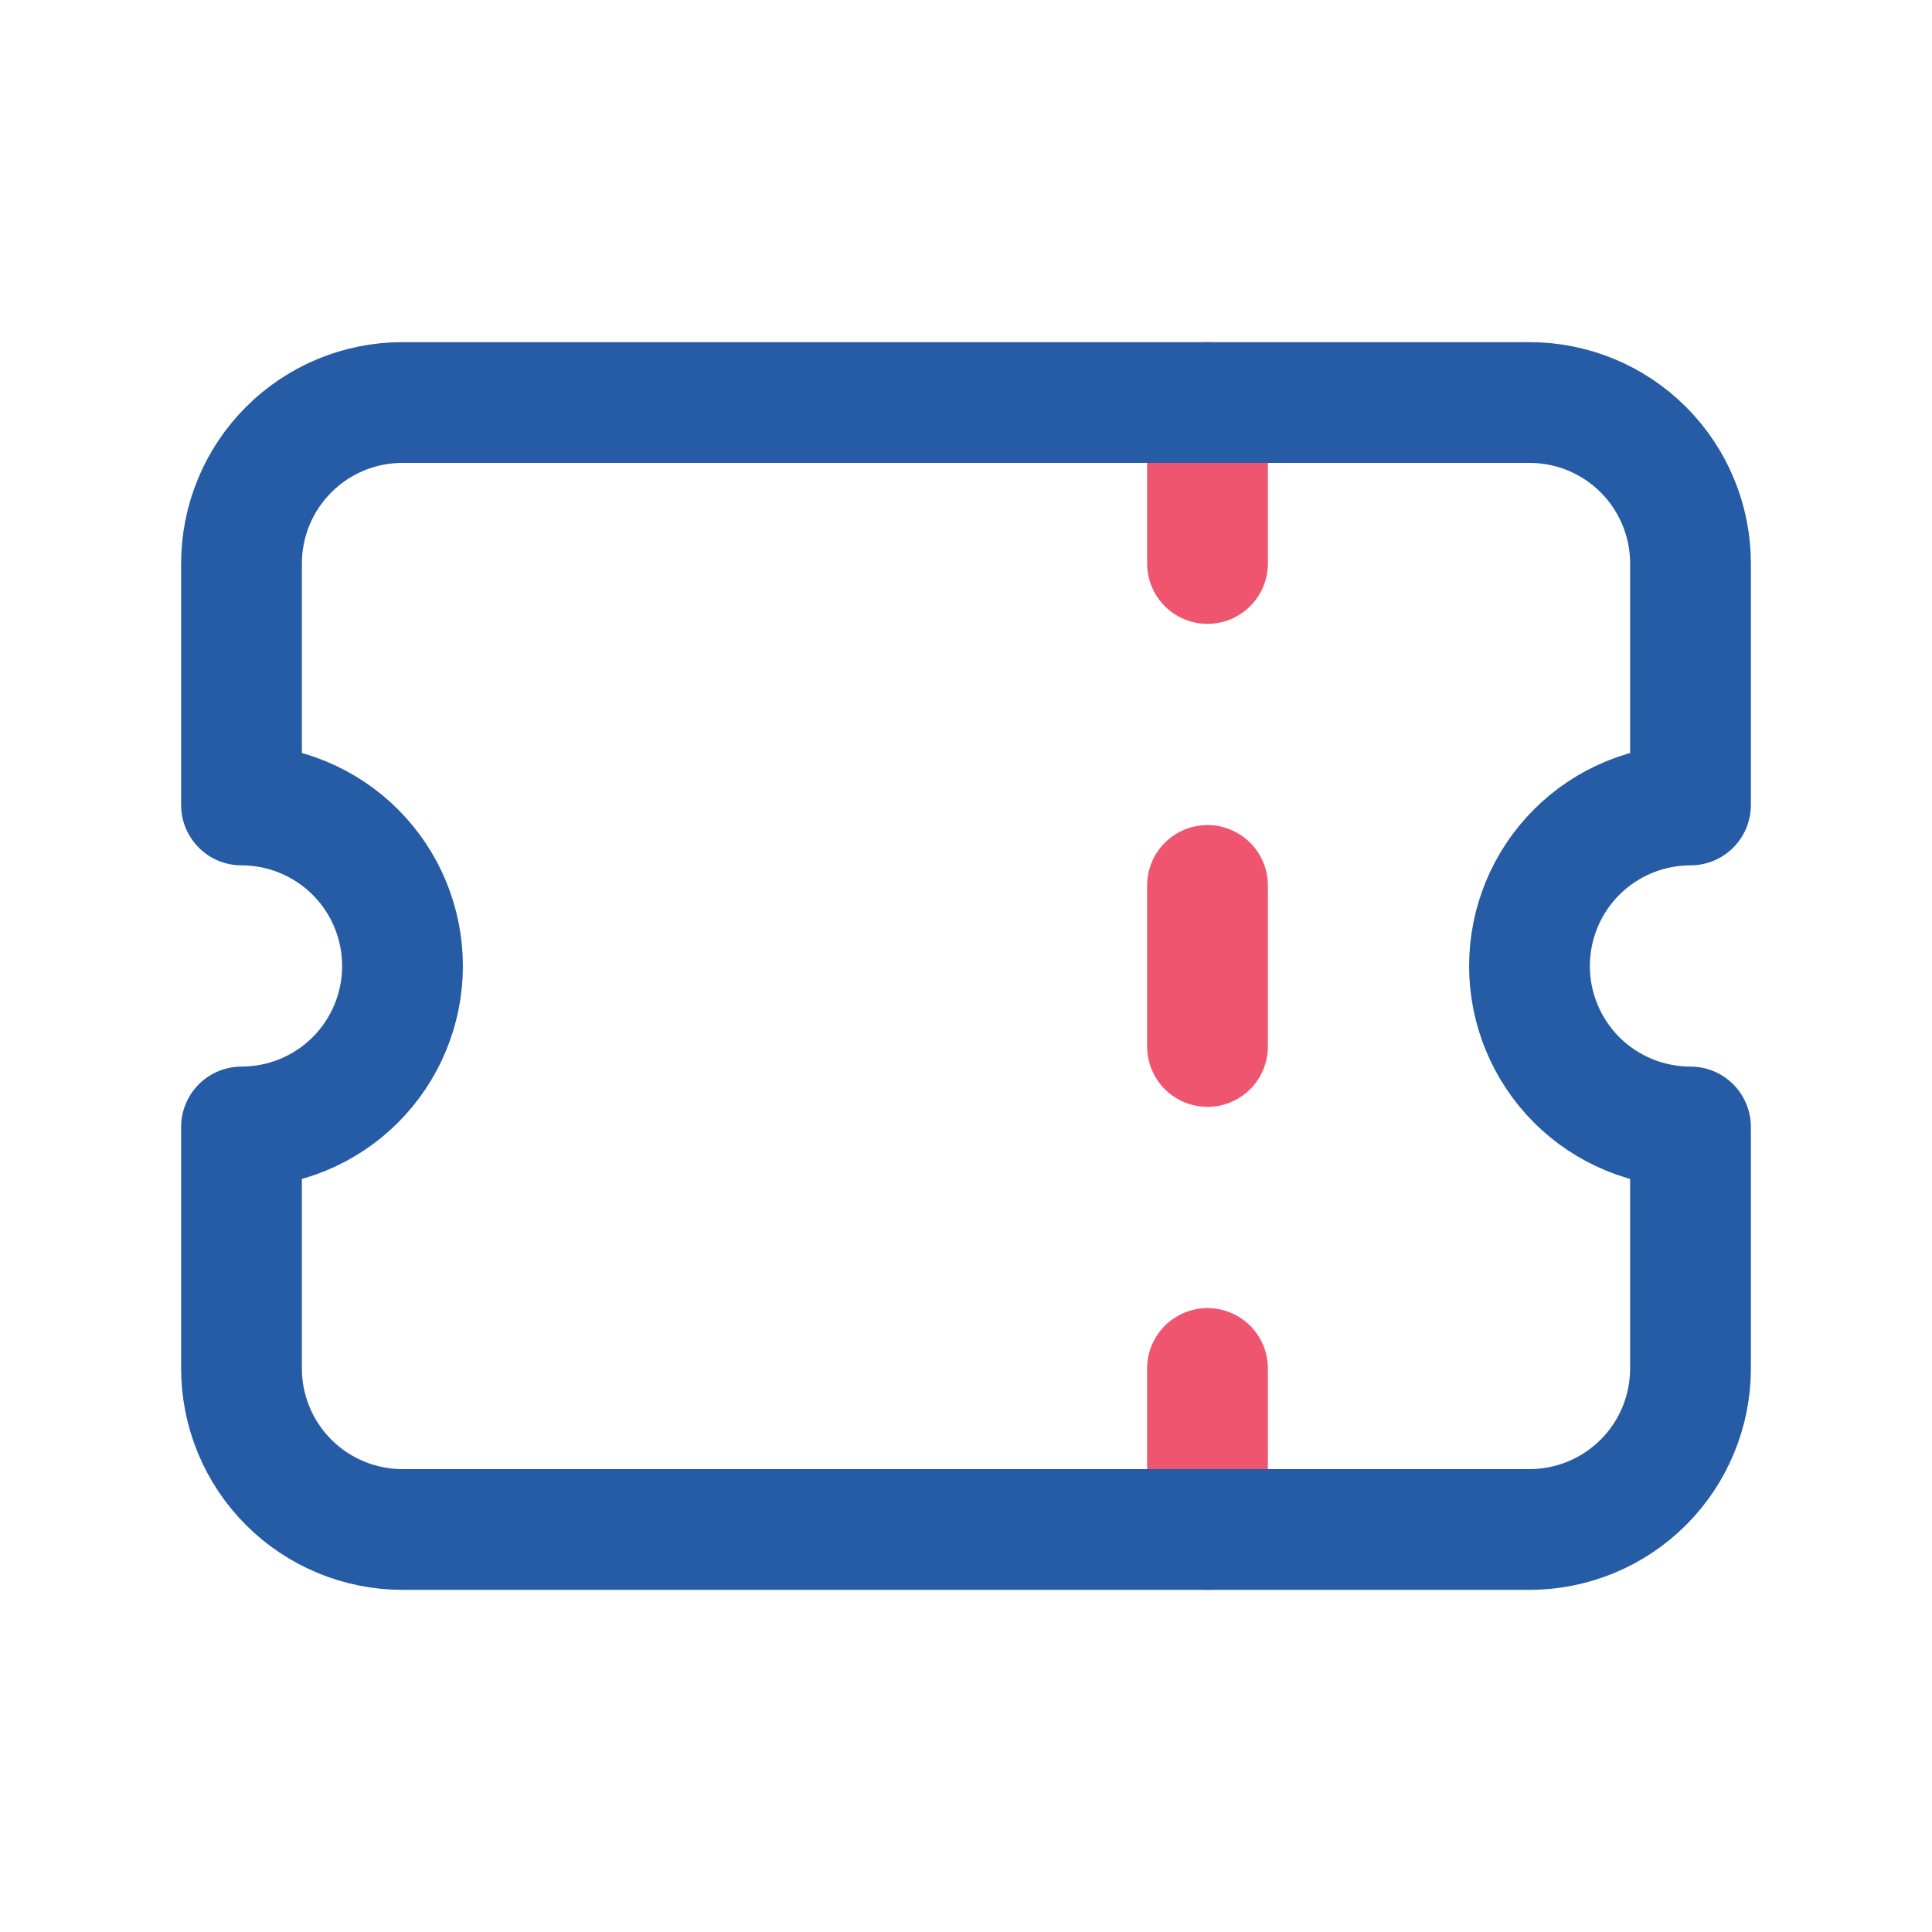 <svg width="32" height="32" viewBox="0 0 32 32" fill="none" xmlns="http://www.w3.org/2000/svg">
<path d="M20 6.667V9.333" stroke="#EF556F" stroke-width="2" stroke-linecap="round" stroke-linejoin="round"/>
<path d="M20 14.666V17.333" stroke="#EF556F" stroke-width="2" stroke-linecap="round" stroke-linejoin="round"/>
<path d="M20 22.666V25.333" stroke="#EF556F" stroke-width="2" stroke-linecap="round" stroke-linejoin="round"/>
<path d="M6.667 6.667H25.333C26.041 6.667 26.719 6.947 27.219 7.448C27.719 7.948 28 8.626 28 9.333V13.333C27.293 13.333 26.614 13.614 26.114 14.114C25.614 14.614 25.333 15.293 25.333 16C25.333 16.707 25.614 17.385 26.114 17.886C26.614 18.386 27.293 18.666 28 18.666V22.666C28 23.374 27.719 24.052 27.219 24.552C26.719 25.052 26.041 25.333 25.333 25.333H6.667C5.959 25.333 5.281 25.052 4.781 24.552C4.281 24.052 4 23.374 4 22.666V18.666C4.707 18.666 5.386 18.386 5.886 17.886C6.386 17.385 6.667 16.707 6.667 16C6.667 15.293 6.386 14.614 5.886 14.114C5.386 13.614 4.707 13.333 4 13.333V9.333C4 8.626 4.281 7.948 4.781 7.448C5.281 6.947 5.959 6.667 6.667 6.667" stroke="#255CA5" stroke-width="2" stroke-linecap="round" stroke-linejoin="round"/>
</svg>

